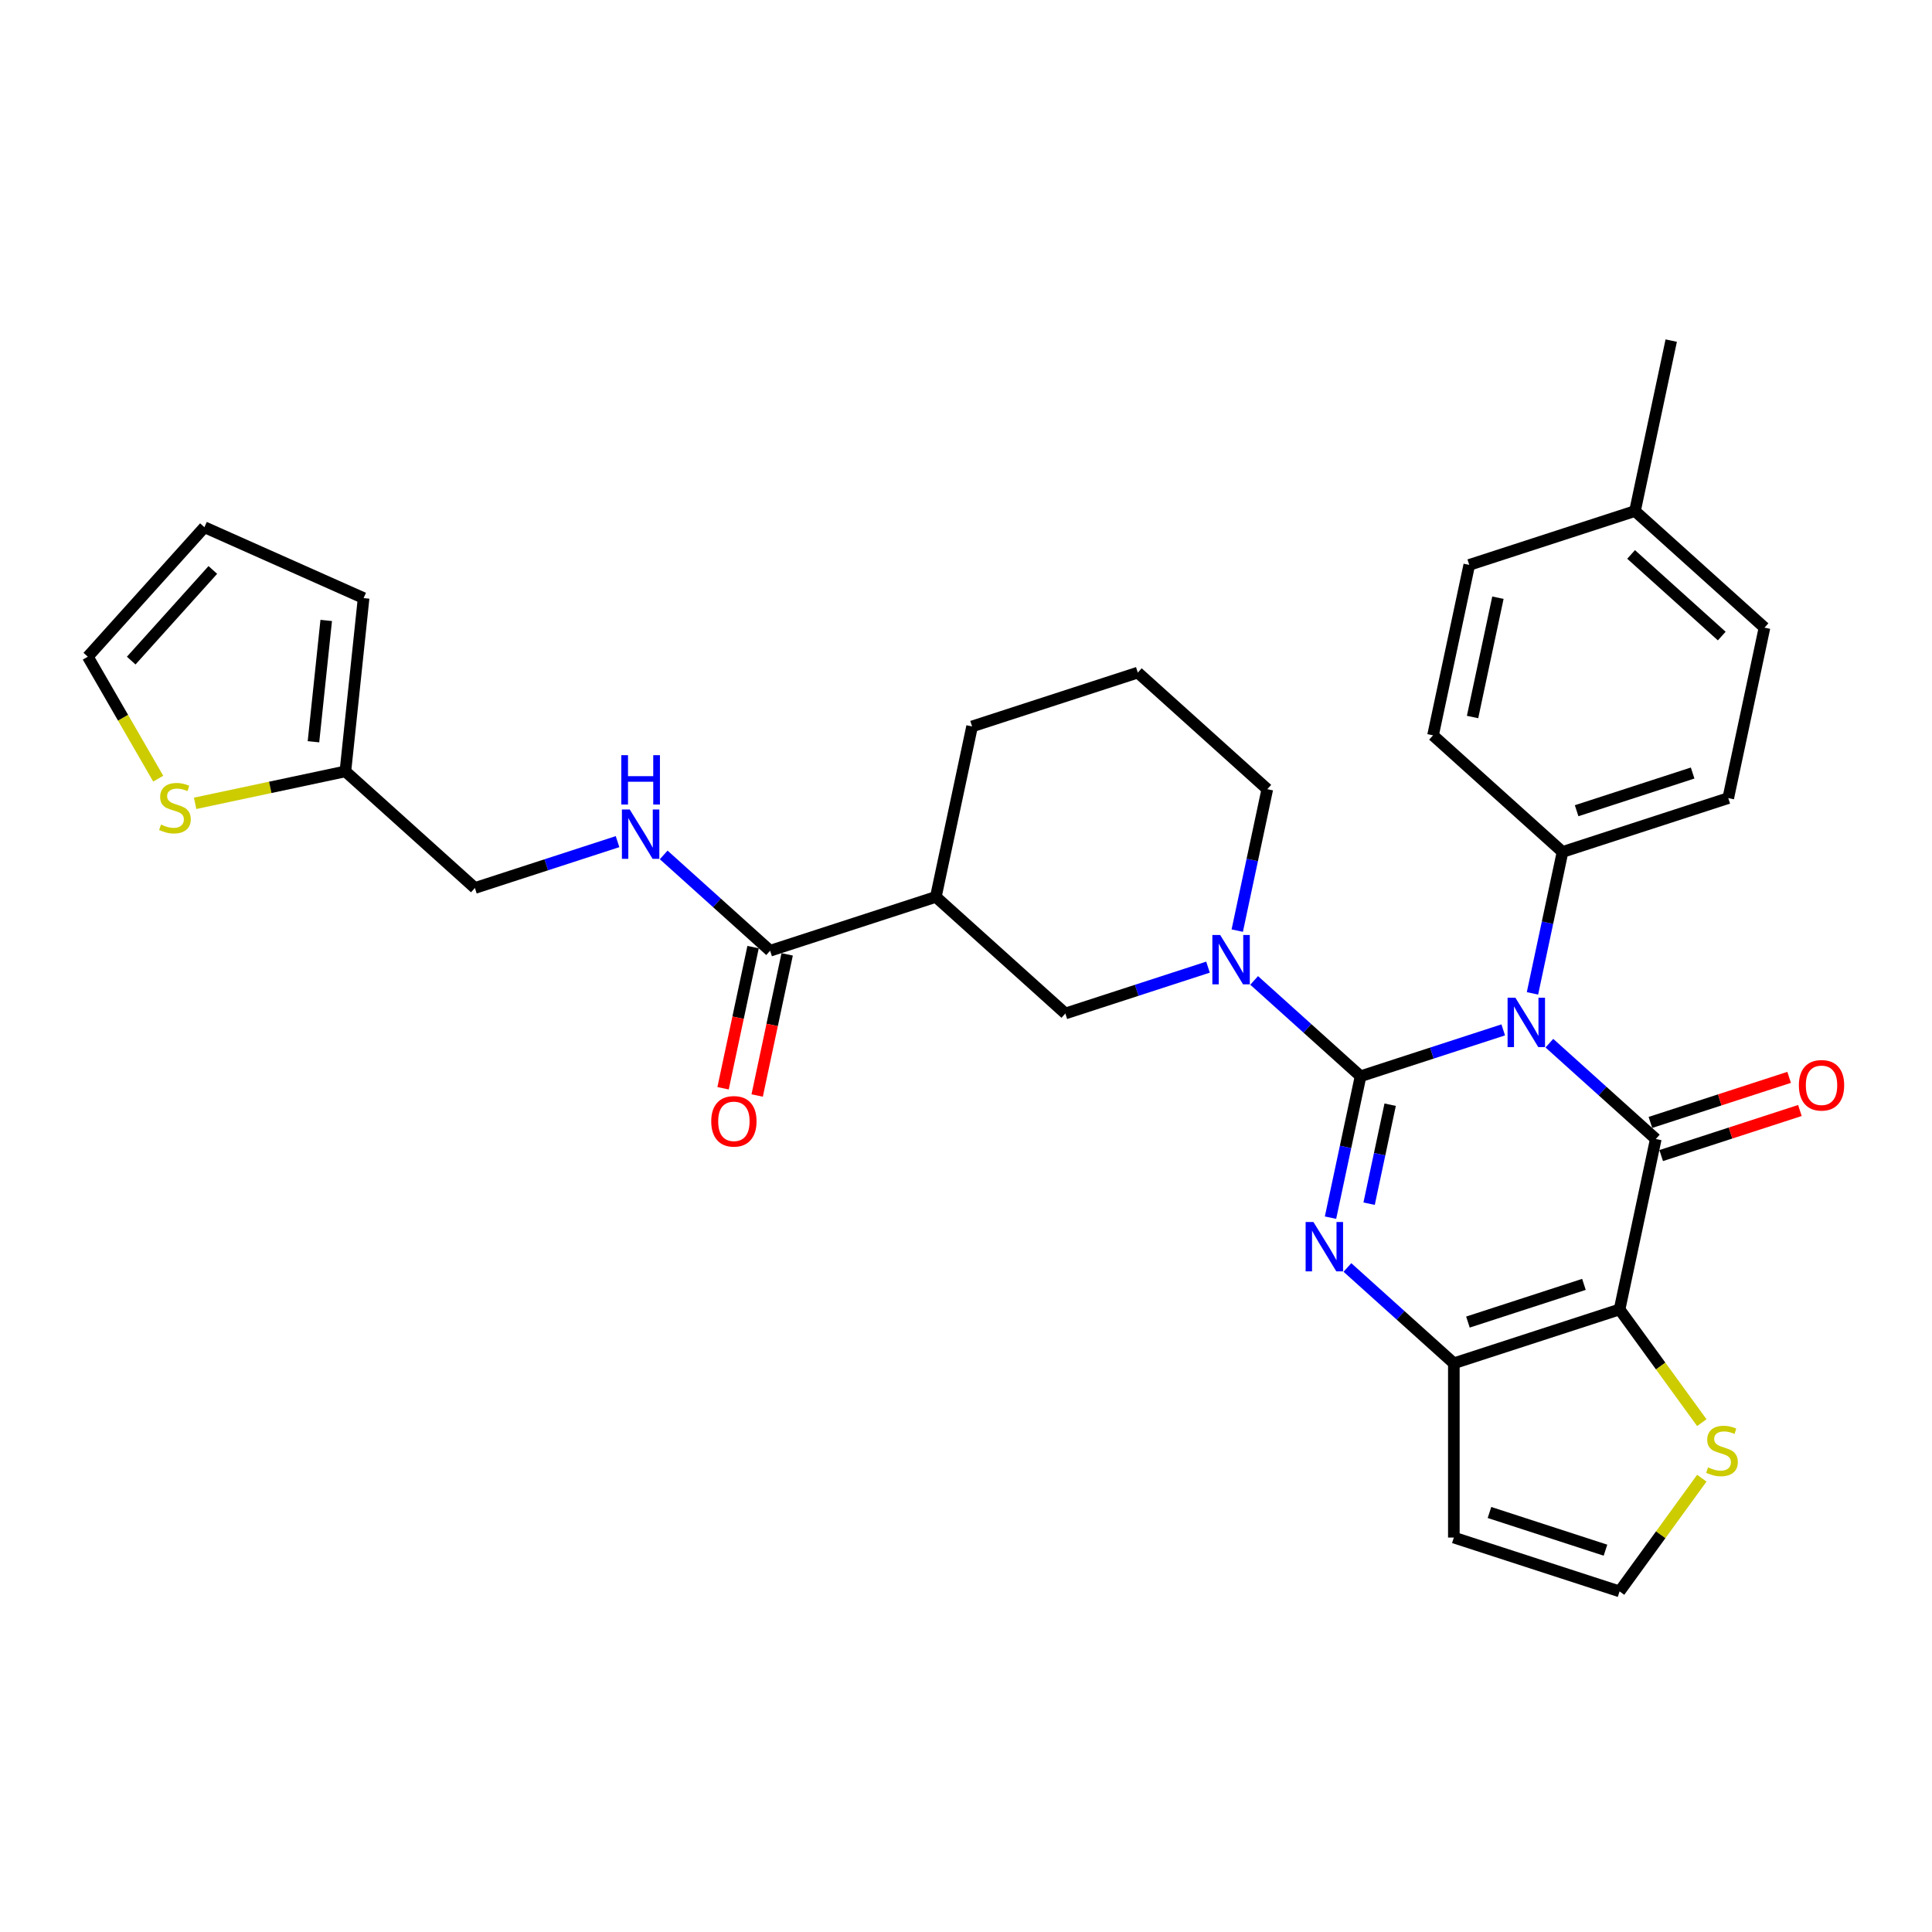 <?xml version='1.0' encoding='iso-8859-1'?>
<svg version='1.1' baseProfile='full'
              xmlns='http://www.w3.org/2000/svg'
                      xmlns:rdkit='http://www.rdkit.org/xml'
                      xmlns:xlink='http://www.w3.org/1999/xlink'
                  xml:space='preserve'
width='1000px' height='1000px' viewBox='0 0 1000 1000'>
<!-- END OF HEADER -->
<rect style='opacity:1.0;fill:#FFFFFF;stroke:none' width='1000' height='1000' x='0' y='0'> </rect>
<path class='bond-0' d='M 704.231,557.063 L 741.15,545.067' style='fill:none;fill-rule:evenodd;stroke:#000000;stroke-width:6px;stroke-linecap:butt;stroke-linejoin:miter;stroke-opacity:1' />
<path class='bond-0' d='M 741.15,545.067 L 778.069,533.071' style='fill:none;fill-rule:evenodd;stroke:#0000FF;stroke-width:6px;stroke-linecap:butt;stroke-linejoin:miter;stroke-opacity:1' />
<path class='bond-2' d='M 704.231,557.063 L 696.451,593.661' style='fill:none;fill-rule:evenodd;stroke:#000000;stroke-width:6px;stroke-linecap:butt;stroke-linejoin:miter;stroke-opacity:1' />
<path class='bond-2' d='M 696.451,593.661 L 688.672,630.26' style='fill:none;fill-rule:evenodd;stroke:#0000FF;stroke-width:6px;stroke-linecap:butt;stroke-linejoin:miter;stroke-opacity:1' />
<path class='bond-2' d='M 719.542,571.793 L 714.096,597.412' style='fill:none;fill-rule:evenodd;stroke:#000000;stroke-width:6px;stroke-linecap:butt;stroke-linejoin:miter;stroke-opacity:1' />
<path class='bond-2' d='M 714.096,597.412 L 708.651,623.031' style='fill:none;fill-rule:evenodd;stroke:#0000FF;stroke-width:6px;stroke-linecap:butt;stroke-linejoin:miter;stroke-opacity:1' />
<path class='bond-5' d='M 704.231,557.063 L 676.688,532.263' style='fill:none;fill-rule:evenodd;stroke:#000000;stroke-width:6px;stroke-linecap:butt;stroke-linejoin:miter;stroke-opacity:1' />
<path class='bond-5' d='M 676.688,532.263 L 649.144,507.463' style='fill:none;fill-rule:evenodd;stroke:#0000FF;stroke-width:6px;stroke-linecap:butt;stroke-linejoin:miter;stroke-opacity:1' />
<path class='bond-1' d='M 801.953,539.943 L 829.496,564.743' style='fill:none;fill-rule:evenodd;stroke:#0000FF;stroke-width:6px;stroke-linecap:butt;stroke-linejoin:miter;stroke-opacity:1' />
<path class='bond-1' d='M 829.496,564.743 L 857.039,589.543' style='fill:none;fill-rule:evenodd;stroke:#000000;stroke-width:6px;stroke-linecap:butt;stroke-linejoin:miter;stroke-opacity:1' />
<path class='bond-10' d='M 793.205,514.164 L 800.985,477.565' style='fill:none;fill-rule:evenodd;stroke:#0000FF;stroke-width:6px;stroke-linecap:butt;stroke-linejoin:miter;stroke-opacity:1' />
<path class='bond-10' d='M 800.985,477.565 L 808.764,440.967' style='fill:none;fill-rule:evenodd;stroke:#000000;stroke-width:6px;stroke-linecap:butt;stroke-linejoin:miter;stroke-opacity:1' />
<path class='bond-13' d='M 859.827,598.121 L 895.727,586.456' style='fill:none;fill-rule:evenodd;stroke:#000000;stroke-width:6px;stroke-linecap:butt;stroke-linejoin:miter;stroke-opacity:1' />
<path class='bond-13' d='M 895.727,586.456 L 931.627,574.792' style='fill:none;fill-rule:evenodd;stroke:#FF0000;stroke-width:6px;stroke-linecap:butt;stroke-linejoin:miter;stroke-opacity:1' />
<path class='bond-13' d='M 854.252,580.965 L 890.152,569.3' style='fill:none;fill-rule:evenodd;stroke:#000000;stroke-width:6px;stroke-linecap:butt;stroke-linejoin:miter;stroke-opacity:1' />
<path class='bond-13' d='M 890.152,569.3 L 926.053,557.636' style='fill:none;fill-rule:evenodd;stroke:#FF0000;stroke-width:6px;stroke-linecap:butt;stroke-linejoin:miter;stroke-opacity:1' />
<path class='bond-31' d='M 857.039,589.543 L 838.287,677.767' style='fill:none;fill-rule:evenodd;stroke:#000000;stroke-width:6px;stroke-linecap:butt;stroke-linejoin:miter;stroke-opacity:1' />
<path class='bond-4' d='M 697.42,656.039 L 724.963,680.839' style='fill:none;fill-rule:evenodd;stroke:#0000FF;stroke-width:6px;stroke-linecap:butt;stroke-linejoin:miter;stroke-opacity:1' />
<path class='bond-4' d='M 724.963,680.839 L 752.506,705.639' style='fill:none;fill-rule:evenodd;stroke:#000000;stroke-width:6px;stroke-linecap:butt;stroke-linejoin:miter;stroke-opacity:1' />
<path class='bond-3' d='M 838.287,677.767 L 752.506,705.639' style='fill:none;fill-rule:evenodd;stroke:#000000;stroke-width:6px;stroke-linecap:butt;stroke-linejoin:miter;stroke-opacity:1' />
<path class='bond-3' d='M 819.845,664.792 L 759.799,684.302' style='fill:none;fill-rule:evenodd;stroke:#000000;stroke-width:6px;stroke-linecap:butt;stroke-linejoin:miter;stroke-opacity:1' />
<path class='bond-8' d='M 838.287,677.767 L 859.572,707.064' style='fill:none;fill-rule:evenodd;stroke:#000000;stroke-width:6px;stroke-linecap:butt;stroke-linejoin:miter;stroke-opacity:1' />
<path class='bond-8' d='M 859.572,707.064 L 880.858,736.361' style='fill:none;fill-rule:evenodd;stroke:#CCCC00;stroke-width:6px;stroke-linecap:butt;stroke-linejoin:miter;stroke-opacity:1' />
<path class='bond-11' d='M 752.506,705.639 L 752.506,795.834' style='fill:none;fill-rule:evenodd;stroke:#000000;stroke-width:6px;stroke-linecap:butt;stroke-linejoin:miter;stroke-opacity:1' />
<path class='bond-9' d='M 625.261,500.59 L 588.341,512.586' style='fill:none;fill-rule:evenodd;stroke:#0000FF;stroke-width:6px;stroke-linecap:butt;stroke-linejoin:miter;stroke-opacity:1' />
<path class='bond-9' d='M 588.341,512.586 L 551.422,524.582' style='fill:none;fill-rule:evenodd;stroke:#000000;stroke-width:6px;stroke-linecap:butt;stroke-linejoin:miter;stroke-opacity:1' />
<path class='bond-24' d='M 640.397,481.684 L 648.176,445.085' style='fill:none;fill-rule:evenodd;stroke:#0000FF;stroke-width:6px;stroke-linecap:butt;stroke-linejoin:miter;stroke-opacity:1' />
<path class='bond-24' d='M 648.176,445.085 L 655.955,408.486' style='fill:none;fill-rule:evenodd;stroke:#000000;stroke-width:6px;stroke-linecap:butt;stroke-linejoin:miter;stroke-opacity:1' />
<path class='bond-6' d='M 484.394,464.23 L 551.422,524.582' style='fill:none;fill-rule:evenodd;stroke:#000000;stroke-width:6px;stroke-linecap:butt;stroke-linejoin:miter;stroke-opacity:1' />
<path class='bond-7' d='M 484.394,464.23 L 398.613,492.102' style='fill:none;fill-rule:evenodd;stroke:#000000;stroke-width:6px;stroke-linecap:butt;stroke-linejoin:miter;stroke-opacity:1' />
<path class='bond-32' d='M 484.394,464.23 L 503.146,376.005' style='fill:none;fill-rule:evenodd;stroke:#000000;stroke-width:6px;stroke-linecap:butt;stroke-linejoin:miter;stroke-opacity:1' />
<path class='bond-12' d='M 398.613,492.102 L 371.07,467.302' style='fill:none;fill-rule:evenodd;stroke:#000000;stroke-width:6px;stroke-linecap:butt;stroke-linejoin:miter;stroke-opacity:1' />
<path class='bond-12' d='M 371.07,467.302 L 343.527,442.502' style='fill:none;fill-rule:evenodd;stroke:#0000FF;stroke-width:6px;stroke-linecap:butt;stroke-linejoin:miter;stroke-opacity:1' />
<path class='bond-18' d='M 389.791,490.226 L 382.027,526.753' style='fill:none;fill-rule:evenodd;stroke:#000000;stroke-width:6px;stroke-linecap:butt;stroke-linejoin:miter;stroke-opacity:1' />
<path class='bond-18' d='M 382.027,526.753 L 374.263,563.28' style='fill:none;fill-rule:evenodd;stroke:#FF0000;stroke-width:6px;stroke-linecap:butt;stroke-linejoin:miter;stroke-opacity:1' />
<path class='bond-18' d='M 407.436,493.977 L 399.672,530.503' style='fill:none;fill-rule:evenodd;stroke:#000000;stroke-width:6px;stroke-linecap:butt;stroke-linejoin:miter;stroke-opacity:1' />
<path class='bond-18' d='M 399.672,530.503 L 391.908,567.03' style='fill:none;fill-rule:evenodd;stroke:#FF0000;stroke-width:6px;stroke-linecap:butt;stroke-linejoin:miter;stroke-opacity:1' />
<path class='bond-33' d='M 880.858,765.112 L 859.572,794.409' style='fill:none;fill-rule:evenodd;stroke:#CCCC00;stroke-width:6px;stroke-linecap:butt;stroke-linejoin:miter;stroke-opacity:1' />
<path class='bond-33' d='M 859.572,794.409 L 838.287,823.706' style='fill:none;fill-rule:evenodd;stroke:#000000;stroke-width:6px;stroke-linecap:butt;stroke-linejoin:miter;stroke-opacity:1' />
<path class='bond-21' d='M 808.764,440.967 L 894.545,413.095' style='fill:none;fill-rule:evenodd;stroke:#000000;stroke-width:6px;stroke-linecap:butt;stroke-linejoin:miter;stroke-opacity:1' />
<path class='bond-21' d='M 816.057,419.63 L 876.103,400.119' style='fill:none;fill-rule:evenodd;stroke:#000000;stroke-width:6px;stroke-linecap:butt;stroke-linejoin:miter;stroke-opacity:1' />
<path class='bond-22' d='M 808.764,440.967 L 741.736,380.614' style='fill:none;fill-rule:evenodd;stroke:#000000;stroke-width:6px;stroke-linecap:butt;stroke-linejoin:miter;stroke-opacity:1' />
<path class='bond-14' d='M 752.506,795.834 L 838.287,823.706' style='fill:none;fill-rule:evenodd;stroke:#000000;stroke-width:6px;stroke-linecap:butt;stroke-linejoin:miter;stroke-opacity:1' />
<path class='bond-14' d='M 770.948,782.859 L 830.994,802.369' style='fill:none;fill-rule:evenodd;stroke:#000000;stroke-width:6px;stroke-linecap:butt;stroke-linejoin:miter;stroke-opacity:1' />
<path class='bond-23' d='M 319.643,435.629 L 282.724,447.625' style='fill:none;fill-rule:evenodd;stroke:#0000FF;stroke-width:6px;stroke-linecap:butt;stroke-linejoin:miter;stroke-opacity:1' />
<path class='bond-23' d='M 282.724,447.625 L 245.804,459.621' style='fill:none;fill-rule:evenodd;stroke:#000000;stroke-width:6px;stroke-linecap:butt;stroke-linejoin:miter;stroke-opacity:1' />
<path class='bond-15' d='M 100.997,415.801 L 139.887,407.535' style='fill:none;fill-rule:evenodd;stroke:#CCCC00;stroke-width:6px;stroke-linecap:butt;stroke-linejoin:miter;stroke-opacity:1' />
<path class='bond-15' d='M 139.887,407.535 L 178.776,399.269' style='fill:none;fill-rule:evenodd;stroke:#000000;stroke-width:6px;stroke-linecap:butt;stroke-linejoin:miter;stroke-opacity:1' />
<path class='bond-17' d='M 81.897,403.031 L 63.676,371.47' style='fill:none;fill-rule:evenodd;stroke:#CCCC00;stroke-width:6px;stroke-linecap:butt;stroke-linejoin:miter;stroke-opacity:1' />
<path class='bond-17' d='M 63.676,371.47 L 45.455,339.91' style='fill:none;fill-rule:evenodd;stroke:#000000;stroke-width:6px;stroke-linecap:butt;stroke-linejoin:miter;stroke-opacity:1' />
<path class='bond-16' d='M 178.776,399.269 L 245.804,459.621' style='fill:none;fill-rule:evenodd;stroke:#000000;stroke-width:6px;stroke-linecap:butt;stroke-linejoin:miter;stroke-opacity:1' />
<path class='bond-19' d='M 178.776,399.269 L 188.204,309.568' style='fill:none;fill-rule:evenodd;stroke:#000000;stroke-width:6px;stroke-linecap:butt;stroke-linejoin:miter;stroke-opacity:1' />
<path class='bond-19' d='M 162.25,383.928 L 168.85,321.137' style='fill:none;fill-rule:evenodd;stroke:#000000;stroke-width:6px;stroke-linecap:butt;stroke-linejoin:miter;stroke-opacity:1' />
<path class='bond-35' d='M 45.455,339.91 L 105.807,272.882' style='fill:none;fill-rule:evenodd;stroke:#000000;stroke-width:6px;stroke-linecap:butt;stroke-linejoin:miter;stroke-opacity:1' />
<path class='bond-35' d='M 67.913,341.926 L 110.16,295.007' style='fill:none;fill-rule:evenodd;stroke:#000000;stroke-width:6px;stroke-linecap:butt;stroke-linejoin:miter;stroke-opacity:1' />
<path class='bond-20' d='M 188.204,309.568 L 105.807,272.882' style='fill:none;fill-rule:evenodd;stroke:#000000;stroke-width:6px;stroke-linecap:butt;stroke-linejoin:miter;stroke-opacity:1' />
<path class='bond-26' d='M 894.545,413.095 L 913.297,324.87' style='fill:none;fill-rule:evenodd;stroke:#000000;stroke-width:6px;stroke-linecap:butt;stroke-linejoin:miter;stroke-opacity:1' />
<path class='bond-25' d='M 741.736,380.614 L 760.489,292.39' style='fill:none;fill-rule:evenodd;stroke:#000000;stroke-width:6px;stroke-linecap:butt;stroke-linejoin:miter;stroke-opacity:1' />
<path class='bond-25' d='M 762.194,371.131 L 775.32,309.374' style='fill:none;fill-rule:evenodd;stroke:#000000;stroke-width:6px;stroke-linecap:butt;stroke-linejoin:miter;stroke-opacity:1' />
<path class='bond-29' d='M 655.955,408.486 L 588.927,348.134' style='fill:none;fill-rule:evenodd;stroke:#000000;stroke-width:6px;stroke-linecap:butt;stroke-linejoin:miter;stroke-opacity:1' />
<path class='bond-27' d='M 760.489,292.39 L 846.269,264.518' style='fill:none;fill-rule:evenodd;stroke:#000000;stroke-width:6px;stroke-linecap:butt;stroke-linejoin:miter;stroke-opacity:1' />
<path class='bond-34' d='M 913.297,324.87 L 846.269,264.518' style='fill:none;fill-rule:evenodd;stroke:#000000;stroke-width:6px;stroke-linecap:butt;stroke-linejoin:miter;stroke-opacity:1' />
<path class='bond-34' d='M 891.173,329.223 L 844.253,286.977' style='fill:none;fill-rule:evenodd;stroke:#000000;stroke-width:6px;stroke-linecap:butt;stroke-linejoin:miter;stroke-opacity:1' />
<path class='bond-30' d='M 846.269,264.518 L 865.022,176.294' style='fill:none;fill-rule:evenodd;stroke:#000000;stroke-width:6px;stroke-linecap:butt;stroke-linejoin:miter;stroke-opacity:1' />
<path class='bond-28' d='M 503.146,376.005 L 588.927,348.134' style='fill:none;fill-rule:evenodd;stroke:#000000;stroke-width:6px;stroke-linecap:butt;stroke-linejoin:miter;stroke-opacity:1' />
<path  class='atom-1' d='M 784.365 516.419
L 792.735 529.948
Q 793.565 531.283, 794.9 533.7
Q 796.235 536.118, 796.307 536.262
L 796.307 516.419
L 799.698 516.419
L 799.698 541.962
L 796.199 541.962
L 787.215 527.17
Q 786.169 525.439, 785.051 523.454
Q 783.968 521.47, 783.644 520.857
L 783.644 541.962
L 780.324 541.962
L 780.324 516.419
L 784.365 516.419
' fill='#0000FF'/>
<path  class='atom-3' d='M 679.832 632.515
L 688.202 646.044
Q 689.032 647.379, 690.367 649.796
Q 691.701 652.214, 691.774 652.358
L 691.774 632.515
L 695.165 632.515
L 695.165 658.058
L 691.665 658.058
L 682.682 643.266
Q 681.636 641.535, 680.517 639.55
Q 679.435 637.566, 679.11 636.953
L 679.11 658.058
L 675.791 658.058
L 675.791 632.515
L 679.832 632.515
' fill='#0000FF'/>
<path  class='atom-6' d='M 631.556 483.939
L 639.926 497.468
Q 640.756 498.803, 642.091 501.22
Q 643.426 503.637, 643.498 503.781
L 643.498 483.939
L 646.89 483.939
L 646.89 509.482
L 643.39 509.482
L 634.407 494.69
Q 633.36 492.958, 632.242 490.974
Q 631.159 488.989, 630.835 488.376
L 630.835 509.482
L 627.516 509.482
L 627.516 483.939
L 631.556 483.939
' fill='#0000FF'/>
<path  class='atom-9' d='M 884.087 759.504
Q 884.375 759.612, 885.566 760.117
Q 886.756 760.622, 888.055 760.947
Q 889.39 761.235, 890.689 761.235
Q 893.106 761.235, 894.513 760.081
Q 895.92 758.89, 895.92 756.834
Q 895.92 755.427, 895.199 754.561
Q 894.513 753.695, 893.431 753.226
Q 892.348 752.757, 890.545 752.216
Q 888.272 751.53, 886.901 750.881
Q 885.566 750.232, 884.592 748.861
Q 883.654 747.49, 883.654 745.181
Q 883.654 741.97, 885.818 739.985
Q 888.019 738.001, 892.348 738.001
Q 895.307 738.001, 898.662 739.408
L 897.832 742.186
Q 894.766 740.923, 892.457 740.923
Q 889.967 740.923, 888.596 741.97
Q 887.225 742.98, 887.261 744.748
Q 887.261 746.119, 887.947 746.948
Q 888.668 747.778, 889.679 748.247
Q 890.725 748.716, 892.457 749.257
Q 894.766 749.979, 896.137 750.701
Q 897.508 751.422, 898.482 752.901
Q 899.492 754.344, 899.492 756.834
Q 899.492 760.369, 897.111 762.282
Q 894.766 764.158, 890.833 764.158
Q 888.56 764.158, 886.828 763.653
Q 885.133 763.184, 883.112 762.354
L 884.087 759.504
' fill='#CCCC00'/>
<path  class='atom-13' d='M 325.939 418.978
L 334.309 432.507
Q 335.139 433.842, 336.474 436.259
Q 337.809 438.676, 337.881 438.82
L 337.881 418.978
L 341.272 418.978
L 341.272 444.521
L 337.772 444.521
L 328.789 429.729
Q 327.743 427.997, 326.624 426.013
Q 325.542 424.028, 325.217 423.415
L 325.217 444.521
L 321.898 444.521
L 321.898 418.978
L 325.939 418.978
' fill='#0000FF'/>
<path  class='atom-13' d='M 321.591 390.88
L 325.055 390.88
L 325.055 401.739
L 338.115 401.739
L 338.115 390.88
L 341.579 390.88
L 341.579 416.423
L 338.115 416.423
L 338.115 404.626
L 325.055 404.626
L 325.055 416.423
L 321.591 416.423
L 321.591 390.88
' fill='#0000FF'/>
<path  class='atom-14' d='M 931.095 561.743
Q 931.095 555.61, 934.125 552.183
Q 937.156 548.755, 942.82 548.755
Q 948.484 548.755, 951.515 552.183
Q 954.545 555.61, 954.545 561.743
Q 954.545 567.949, 951.479 571.484
Q 948.412 574.984, 942.82 574.984
Q 937.192 574.984, 934.125 571.484
Q 931.095 567.985, 931.095 561.743
M 942.82 572.098
Q 946.717 572.098, 948.809 569.5
Q 950.938 566.866, 950.938 561.743
Q 950.938 556.728, 948.809 554.203
Q 946.717 551.641, 942.82 551.641
Q 938.924 551.641, 936.795 554.167
Q 934.703 556.692, 934.703 561.743
Q 934.703 566.903, 936.795 569.5
Q 938.924 572.098, 942.82 572.098
' fill='#FF0000'/>
<path  class='atom-16' d='M 83.337 426.788
Q 83.625 426.896, 84.816 427.402
Q 86.006 427.907, 87.305 428.231
Q 88.64 428.52, 89.939 428.52
Q 92.356 428.52, 93.763 427.366
Q 95.17 426.175, 95.17 424.118
Q 95.17 422.711, 94.449 421.846
Q 93.763 420.98, 92.681 420.511
Q 91.598 420.042, 89.794 419.5
Q 87.522 418.815, 86.151 418.166
Q 84.816 417.516, 83.842 416.145
Q 82.904 414.774, 82.904 412.465
Q 82.904 409.254, 85.068 407.27
Q 87.269 405.286, 91.598 405.286
Q 94.557 405.286, 97.912 406.693
L 97.082 409.471
Q 94.016 408.208, 91.707 408.208
Q 89.217 408.208, 87.846 409.254
Q 86.475 410.265, 86.511 412.032
Q 86.511 413.403, 87.197 414.233
Q 87.918 415.063, 88.929 415.532
Q 89.975 416.001, 91.707 416.542
Q 94.016 417.264, 95.387 417.985
Q 96.758 418.707, 97.732 420.186
Q 98.742 421.629, 98.742 424.118
Q 98.742 427.654, 96.361 429.566
Q 94.016 431.442, 90.083 431.442
Q 87.81 431.442, 86.078 430.937
Q 84.383 430.468, 82.362 429.638
L 83.337 426.788
' fill='#CCCC00'/>
<path  class='atom-19' d='M 368.135 580.398
Q 368.135 574.265, 371.166 570.837
Q 374.196 567.41, 379.86 567.41
Q 385.525 567.41, 388.555 570.837
Q 391.586 574.265, 391.586 580.398
Q 391.586 586.603, 388.519 590.139
Q 385.453 593.638, 379.86 593.638
Q 374.232 593.638, 371.166 590.139
Q 368.135 586.639, 368.135 580.398
M 379.86 590.752
Q 383.757 590.752, 385.849 588.155
Q 387.978 585.521, 387.978 580.398
Q 387.978 575.383, 385.849 572.858
Q 383.757 570.296, 379.86 570.296
Q 375.964 570.296, 373.835 572.821
Q 371.743 575.347, 371.743 580.398
Q 371.743 585.557, 373.835 588.155
Q 375.964 590.752, 379.86 590.752
' fill='#FF0000'/>
</svg>
